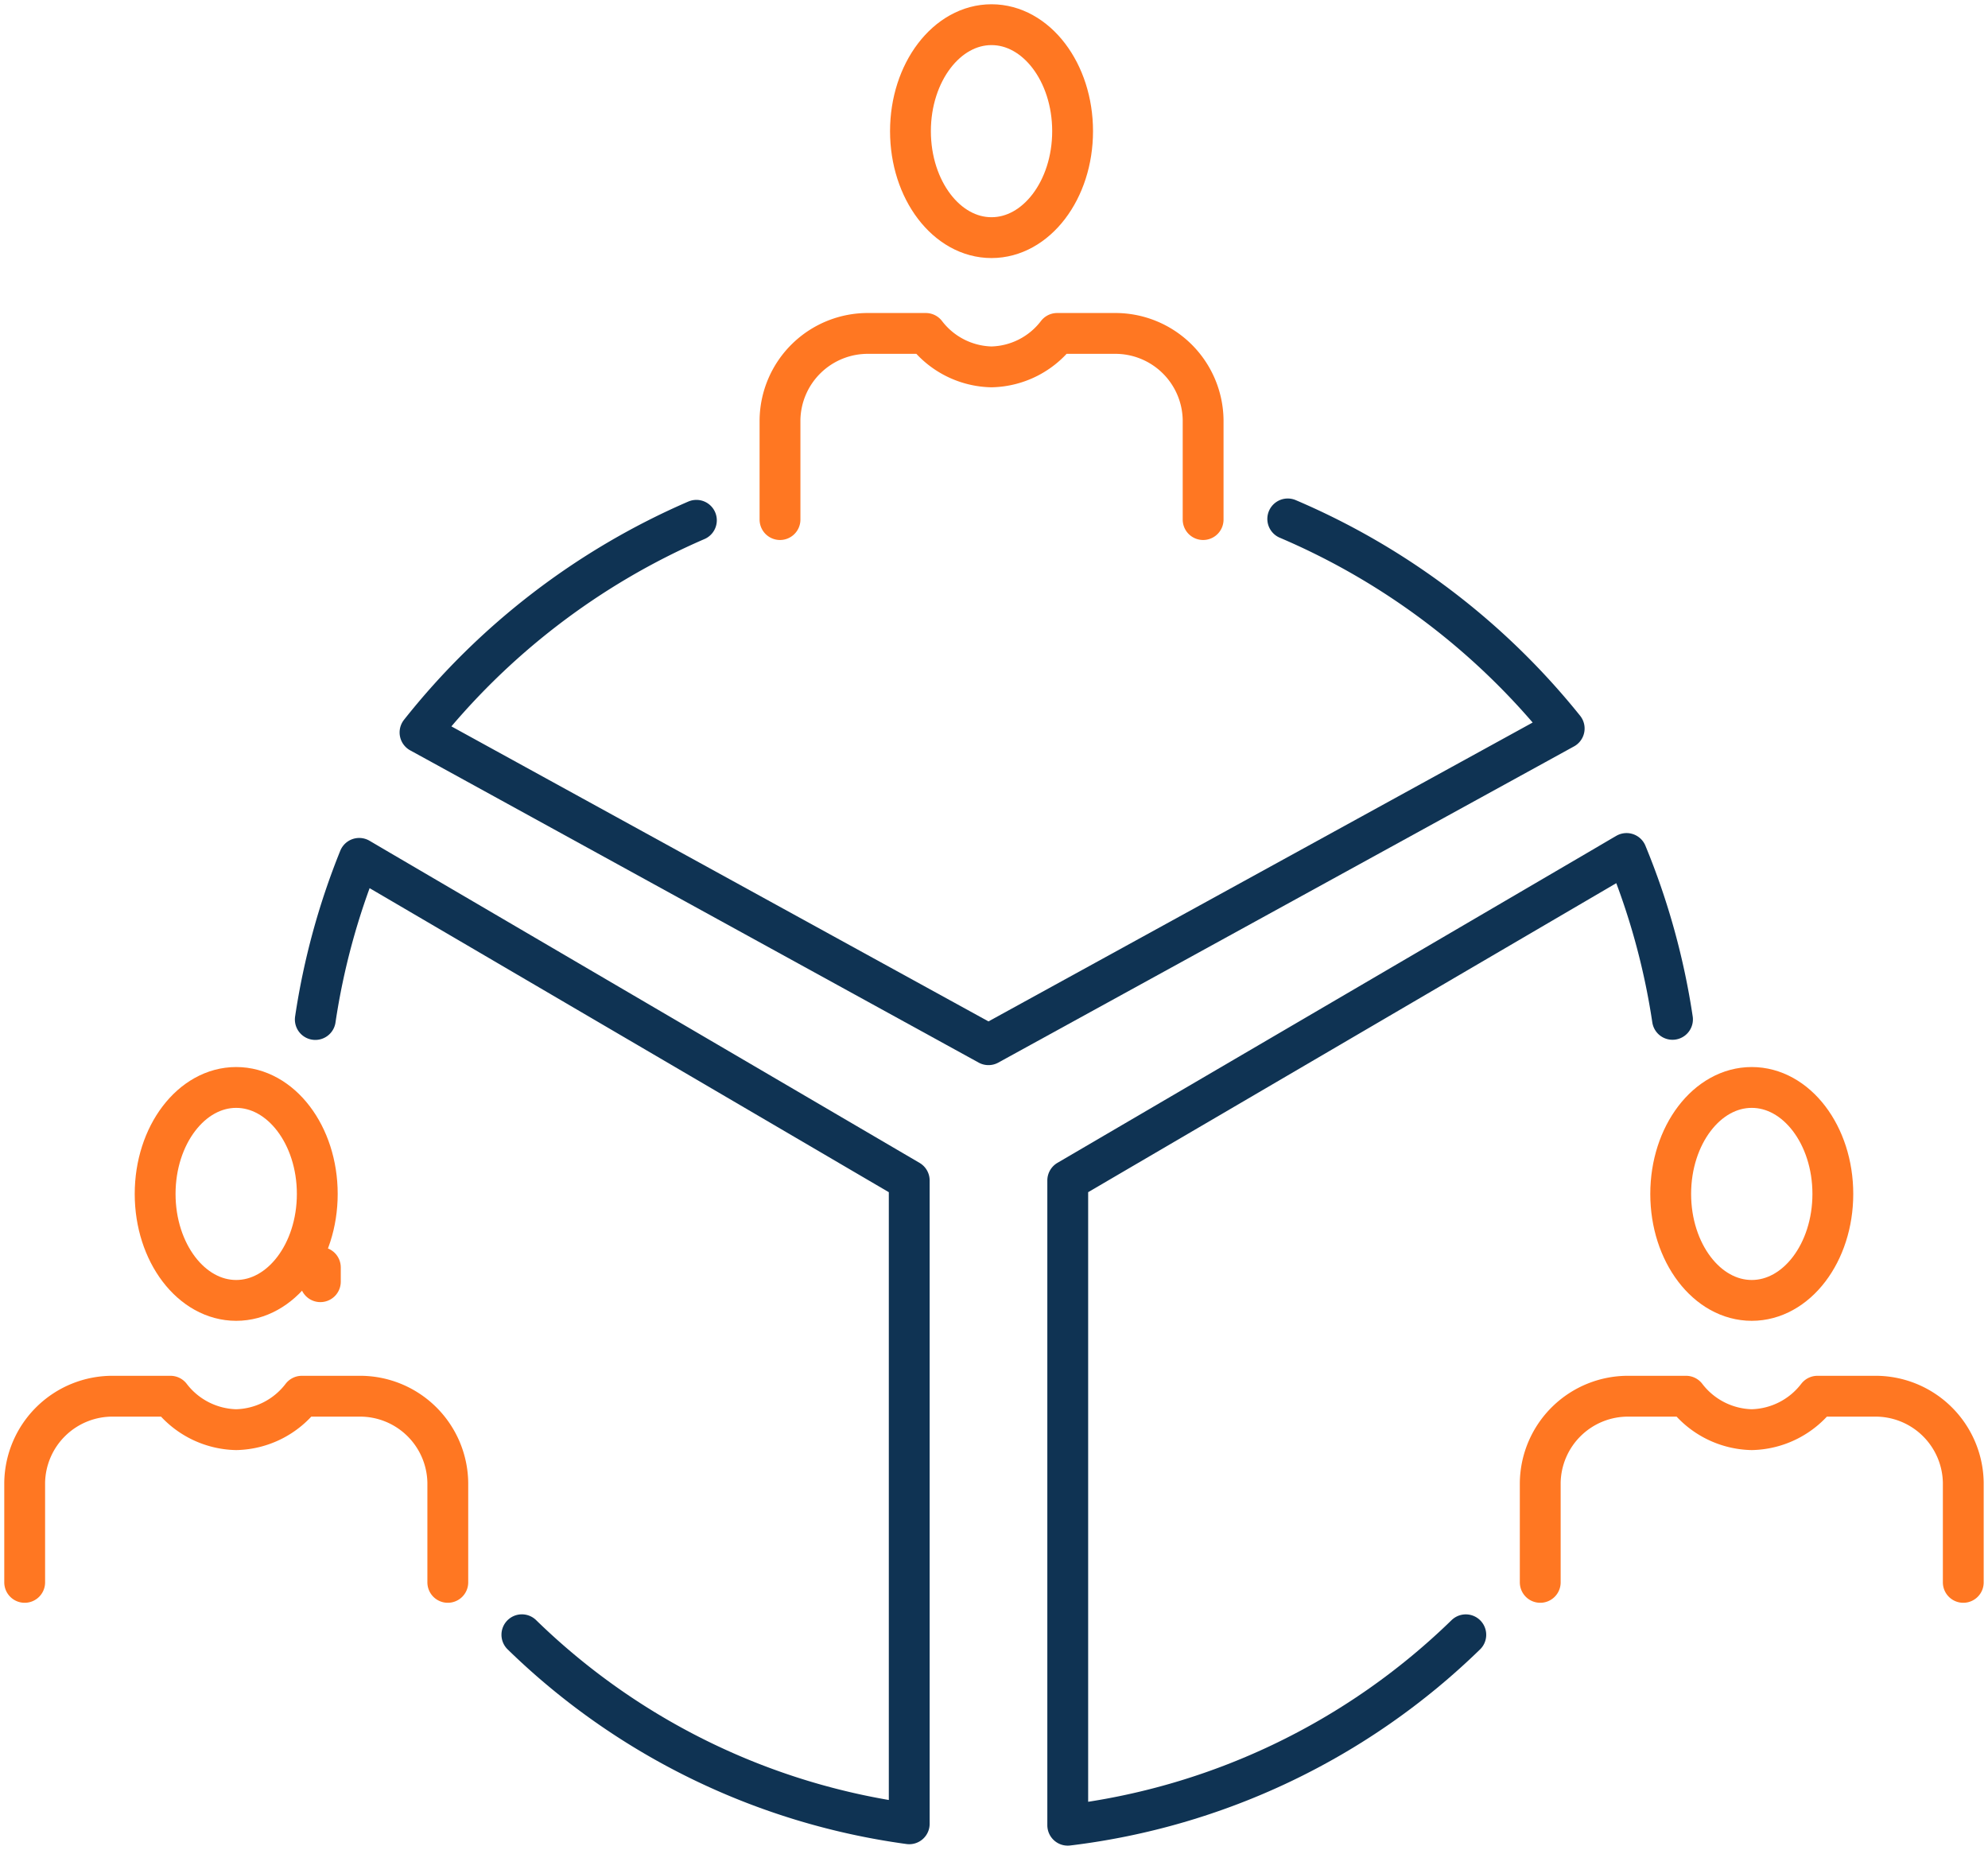 <svg xmlns="http://www.w3.org/2000/svg" xmlns:xlink="http://www.w3.org/1999/xlink" width="97.389" height="90.609" viewBox="0 0 97.389 90.609">
  <defs>
    <clipPath id="clip-path">
      <path id="Path_8908" data-name="Path 8908" d="M0,62.514H97.389V-28.1H0Z" transform="translate(0 28.096)" fill="none"/>
    </clipPath>
  </defs>
  <g id="Group_14129" data-name="Group 14129" transform="translate(0 28.096)">
    <g id="Group_13547" data-name="Group 13547" transform="translate(0 -28.096)" clip-path="url(#clip-path)">
      <g id="Group_13545" data-name="Group 13545" transform="translate(52.305 41.803)">
        <path id="Path_8906" data-name="Path 8906" d="M13.455,26.4a33.745,33.745,0,0,1-19.5,9.327V4.148L19.982-11.077l1.148-.674.2-.116a34.771,34.771,0,0,1,2.251,8.124" transform="translate(6.047 11.867)" fill="none" stroke="#0f3353" stroke-linecap="round" stroke-linejoin="round" stroke-width="2"/>
      </g>
      <g id="Group_13546" data-name="Group 13546" transform="translate(20.576 25.416)">
        <path id="Path_8907" data-name="Path 8907" d="M29.328,0A34.933,34.933,0,0,1,42.87,10.265l-.206.113-1.184.651L14.667,25.752-12.139,11.03l-1.042-.571A34.989,34.989,0,0,1,.358.068" transform="translate(13.181)" fill="none" stroke="#0f3353" stroke-linecap="round" stroke-linejoin="round" stroke-width="2"/>
      </g>
    </g>
    <g id="Group_13548" data-name="Group 13548" transform="translate(15.694 33.983)">
      <path id="Path_8909" data-name="Path 8909" d="M0,.481v-.7" transform="translate(0 0.216)" fill="none" stroke="#f72" stroke-linecap="round" stroke-linejoin="round" stroke-miterlimit="13.333" stroke-width="2"/>
    </g>
    <g id="Group_13556" data-name="Group 13556" transform="translate(0 -28.096)" clip-path="url(#clip-path)">
      <g id="Group_13549" data-name="Group 13549" transform="translate(15.446 42.042)">
        <path id="Path_8910" data-name="Path 8910" d="M0,5.445A34.7,34.7,0,0,1,2.151-2.447l.945.555,26,15.222V44.838a33.688,33.688,0,0,1-18.976-9.259" transform="translate(0 2.447)" fill="none" stroke="#0f3353" stroke-linecap="round" stroke-linejoin="round" stroke-width="2"/>
      </g>
      <g id="Group_13550" data-name="Group 13550" transform="translate(44.602 1.207)">
        <path id="Path_8911" data-name="Path 8911" d="M5.48,3.6c0,2.88-1.777,5.215-3.973,5.215S-2.463,6.478-2.463,3.6s1.777-5.215,3.97-5.215S5.48.718,5.48,3.6Z" transform="translate(2.463 1.617)" fill="none" stroke="#f72" stroke-linecap="round" stroke-linejoin="round" stroke-miterlimit="13.333" stroke-width="2"/>
      </g>
      <g id="Group_13551" data-name="Group 13551" transform="translate(38.211 16.331)">
        <path id="Path_8912" data-name="Path 8912" d="M0,6.29V1.414A4.3,4.3,0,0,1,4.351-2.827H7.143a4.163,4.163,0,0,0,3.219,1.638,4.157,4.157,0,0,0,3.215-1.638h2.8a4.3,4.3,0,0,1,4.351,4.241V6.29" transform="translate(0 2.827)" fill="none" stroke="#f72" stroke-linecap="round" stroke-linejoin="round" stroke-miterlimit="13.333" stroke-width="2"/>
      </g>
      <g id="Group_13552" data-name="Group 13552" transform="translate(81.845 53.26)">
        <path id="Path_8913" data-name="Path 8913" d="M5.48,3.6c0,2.88-1.777,5.215-3.973,5.215S-2.463,6.478-2.463,3.6s1.777-5.215,3.97-5.215S5.48.718,5.48,3.6Z" transform="translate(2.463 1.617)" fill="none" stroke="#f72" stroke-linecap="round" stroke-linejoin="round" stroke-miterlimit="13.333" stroke-width="2"/>
      </g>
      <g id="Group_13553" data-name="Group 13553" transform="translate(75.454 68.385)">
        <path id="Path_8914" data-name="Path 8914" d="M0,6.29V1.414A4.3,4.3,0,0,1,4.351-2.827H7.143a4.163,4.163,0,0,0,3.219,1.638A4.168,4.168,0,0,0,13.58-2.827h2.793a4.3,4.3,0,0,1,4.351,4.241V6.29" transform="translate(0 2.827)" fill="none" stroke="#f72" stroke-linecap="round" stroke-linejoin="round" stroke-miterlimit="13.333" stroke-width="2"/>
      </g>
      <g id="Group_13554" data-name="Group 13554" transform="translate(7.6 53.26)">
        <path id="Path_8915" data-name="Path 8915" d="M5.48,3.6c0,2.88-1.777,5.215-3.973,5.215S-2.463,6.478-2.463,3.6s1.777-5.215,3.97-5.215S5.48.718,5.48,3.6Z" transform="translate(2.463 1.617)" fill="none" stroke="#f72" stroke-linecap="round" stroke-linejoin="round" stroke-miterlimit="13.333" stroke-width="2"/>
      </g>
      <g id="Group_13555" data-name="Group 13555" transform="translate(1.209 68.385)">
        <path id="Path_8916" data-name="Path 8916" d="M0,6.29V1.414A4.3,4.3,0,0,1,4.351-2.827H7.143a4.163,4.163,0,0,0,3.219,1.638,4.157,4.157,0,0,0,3.215-1.638h2.8a4.3,4.3,0,0,1,4.351,4.241V6.29" transform="translate(0 2.827)" fill="none" stroke="#f72" stroke-linecap="round" stroke-linejoin="round" stroke-miterlimit="13.333" stroke-width="2"/>
      </g>
    </g>
  </g>
</svg>

